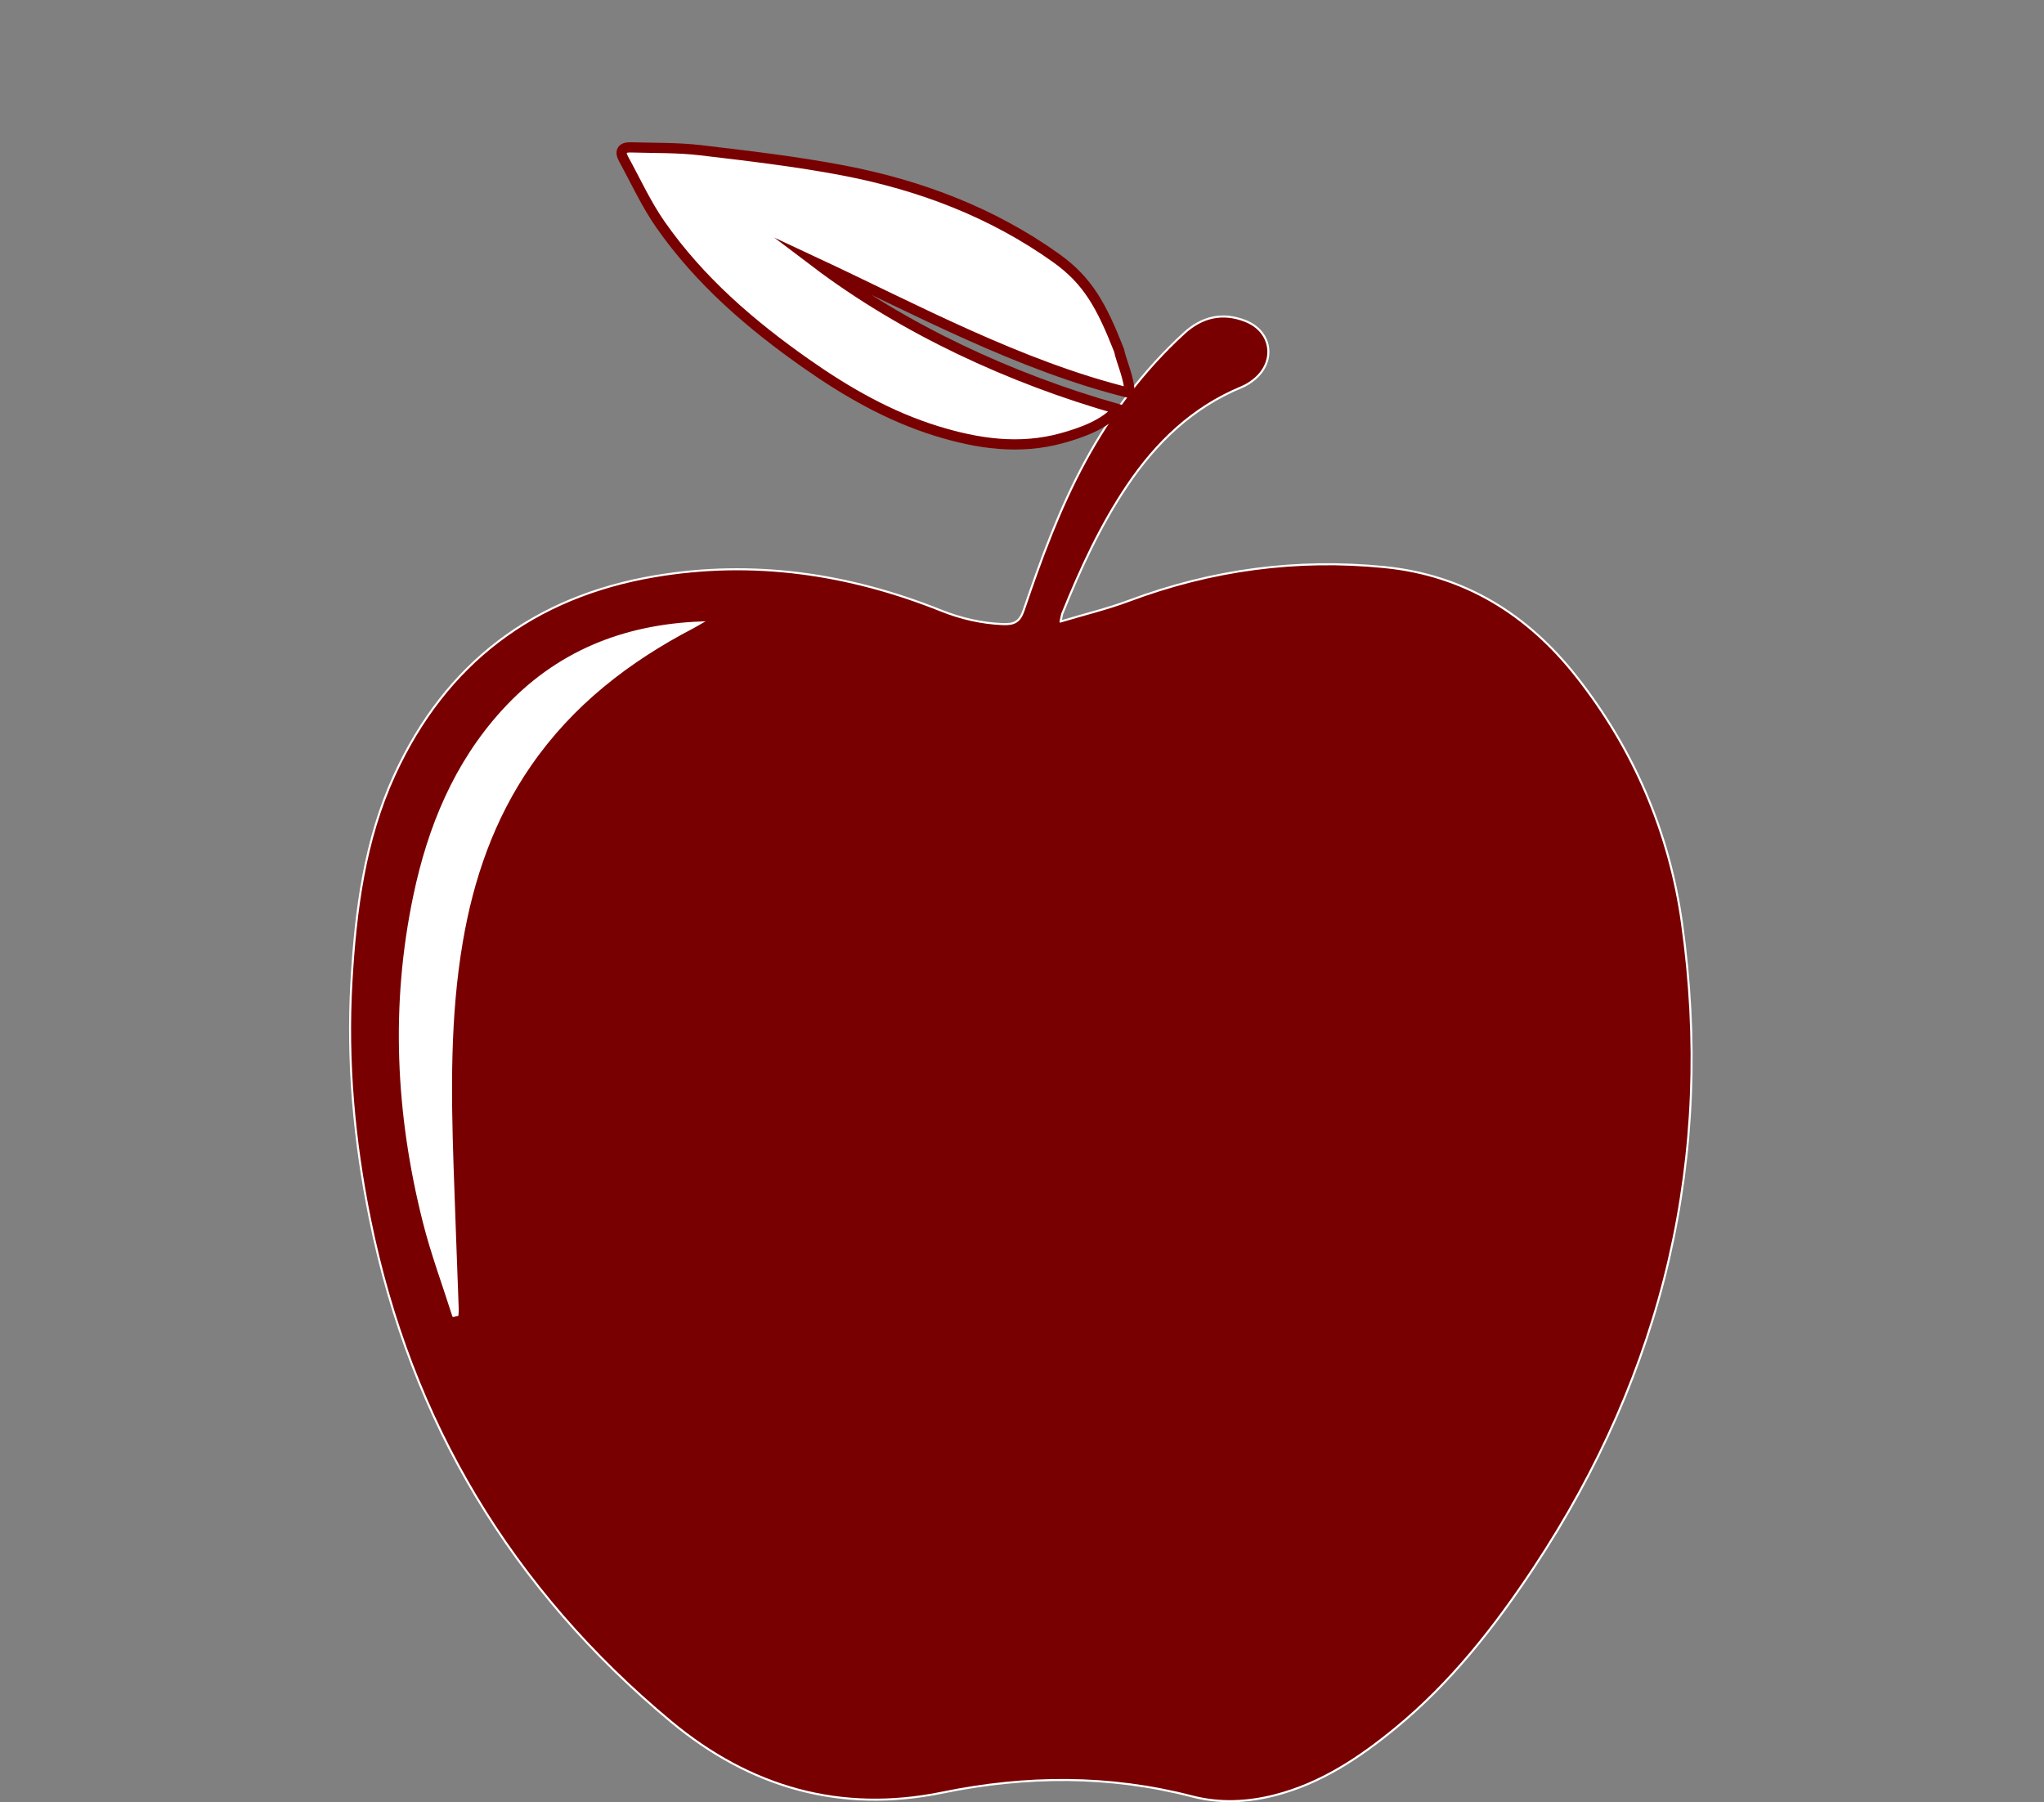<?xml version="1.0" encoding="UTF-8"?><svg id="a" xmlns="http://www.w3.org/2000/svg" viewBox="0 0 1000 881.72"><rect x="0" y="0" width="1000" height="881.72" fill="#808080" stroke="none"/><defs><style>.b,.c{fill:#fff;}.d{fill:#790000;stroke:#fff;}.d,.c{stroke-miterlimit:10;}.c{stroke:#790000;stroke-width:5px;}</style></defs><path class="b" d="M0,0H1000m-481.13,304.06c.59-2.62,.64-3.28,.88-3.88,8.79-21.79,18.59-43.1,31.75-62.65,14.21-21.11,32-38.21,55.95-48.11,2.12-.88,4.16-2.16,5.96-3.6,11-8.75,9.02-23.6-4.07-28.76-11.07-4.36-21.18-2.16-29.99,5.93-19.7,18.06-35.54,39.07-48.31,62.52-12.7,23.33-21.75,48.17-30.27,73.2-1.88,5.51-4.59,6.86-10.03,6.65-10.64-.41-20.64-2.76-30.5-6.7-45.13-18.04-91.86-24.9-139.94-16.72-59.15,10.06-102.2,42.51-127.3,97.22-14.64,31.91-19.04,66.36-21.05,101.06-2.26,39.09,1.28,77.81,9.04,116.15,20.13,99.32,69.53,181.27,147.3,245.95,38.61,32.12,82.85,44.96,132.77,34.71,40.88-8.39,81.54-8.67,122.15,1.85,13.44,3.48,27.05,2.9,40.51-.56,22.47-5.77,41.22-18.26,58.84-32.7,27.19-22.29,48.63-49.62,67.9-78.73,63.52-95.96,88.42-201,72.46-315.09-6.24-44.61-23.61-85.14-51.58-120.7-23.99-30.5-54.79-49.7-93.95-53.63-42.92-4.3-84.59,1.3-125.04,16.45-10.49,3.93-21.46,6.55-33.47,10.16Zm28.76-114.36c0-6.98,.95-12.87-.17-18.35-3.92-19.22-15.31-34.08-30.8-45.13-31.19-22.26-66.46-35.62-103.87-42.79-23.13-4.43-46.62-7.17-70.03-9.93-11.33-1.34-22.85-1.06-34.29-1.4-4.32-.13-5.36,2.12-3.38,5.72,5.9,10.76,11.04,22.07,18.04,32.08,19.19,27.46,44.24,49.02,71.51,68.14,19.71,13.81,40.42,25.67,63.55,32.83,20.14,6.23,40.54,9.24,61.32,3.5,9.2-2.54,16.06-8.57,22.21-16.11-52.23-14.8-99.79-37.38-142.58-69.77,48.1,22.46,94.91,48.02,148.48,61.2Z"/><path class="d" d="M518.87,304.06c12.02-3.6,22.99-6.23,33.47-10.16,40.46-15.15,82.12-20.75,125.04-16.45,39.17,3.93,69.96,23.13,93.95,53.63,27.97,35.56,45.34,76.09,51.58,120.7,15.96,114.09-8.94,219.13-72.46,315.09-19.27,29.12-40.71,56.44-67.9,78.73-17.61,14.44-36.37,26.94-58.84,32.7-13.46,3.46-27.08,4.04-40.51,.56-40.61-10.52-81.28-10.24-122.15-1.85-49.92,10.25-94.15-2.59-132.77-34.71-77.77-64.68-127.17-146.63-147.3-245.95-7.77-38.34-11.3-77.06-9.04-116.15,2-34.69,6.41-69.15,21.05-101.06,25.1-54.71,68.15-87.17,127.3-97.22,48.08-8.17,94.81-1.32,139.94,16.72,9.86,3.94,19.87,6.28,30.5,6.7,5.44,.21,8.15-1.13,10.03-6.65,8.53-25.03,17.57-49.87,30.27-73.2,12.76-23.45,28.61-44.46,48.31-62.52,8.82-8.08,18.93-10.29,29.99-5.93,13.08,5.15,15.06,20,4.07,28.76-1.8,1.44-3.84,2.72-5.96,3.6-23.95,9.89-41.73,26.99-55.95,48.11-13.16,19.55-22.96,40.86-31.75,62.65-.24,.59-.3,1.26-.88,3.88ZM221.78,643.81c.67-.15,1.34-.3,2.01-.45,.05-.95,.18-1.9,.14-2.84-.84-23.45-1.76-46.9-2.54-70.36-1.2-36.46-1.64-72.9,4.48-109.06,5.28-31.2,15.41-60.54,33.55-86.78,20.47-29.61,47.98-50.91,79.58-67.38,1.43-.75,2.81-1.6,4.22-2.41-38.42,1.42-71.33,14.75-97.26,43.24-23.43,25.74-36.16,56.76-43.22,90.29-11.27,53.57-8.72,106.91,4.61,159.75,3.92,15.55,9.57,30.68,14.42,45.99Z"/><path class="c" d="M552.6,192.25c-53.57-13.18-105.35-41.28-153.45-63.75,42.78,32.38,95.43,56.82,147.66,71.62-6.14,7.54-18.09,11.72-27.29,14.25-20.78,5.73-41.18,2.73-61.32-3.5-23.13-7.16-43.85-19.02-63.55-32.83-27.27-19.11-52.32-40.68-71.51-68.14-7-10.01-12.13-21.32-18.04-32.08-1.98-3.6-.94-5.85,3.38-5.72,11.44,.35,22.96,.06,34.29,1.4,23.41,2.77,46.9,5.5,70.03,9.93,37.4,7.17,72.67,20.54,103.87,42.79,15.49,11.05,22.18,23.22,30.8,45.13,1.12,5.48,5.14,13.91,5.14,20.89Z"/><path class="b" d="M221.78,643.81c-4.85-15.32-10.5-30.44-14.42-45.99-13.34-52.85-15.88-106.18-4.61-159.75,7.06-33.53,19.79-64.55,43.22-90.29,25.94-28.49,58.84-41.83,97.26-43.24-1.4,.8-2.78,1.66-4.22,2.41-31.6,16.47-59.11,37.76-79.58,67.38-18.14,26.24-28.27,55.58-33.55,86.78-6.12,36.16-5.68,72.6-4.48,109.06,.77,23.46,1.7,46.91,2.54,70.36,.03,.94-.09,1.9-.14,2.84-.67,.15-1.34,.3-2.01,.45Z"/></svg>